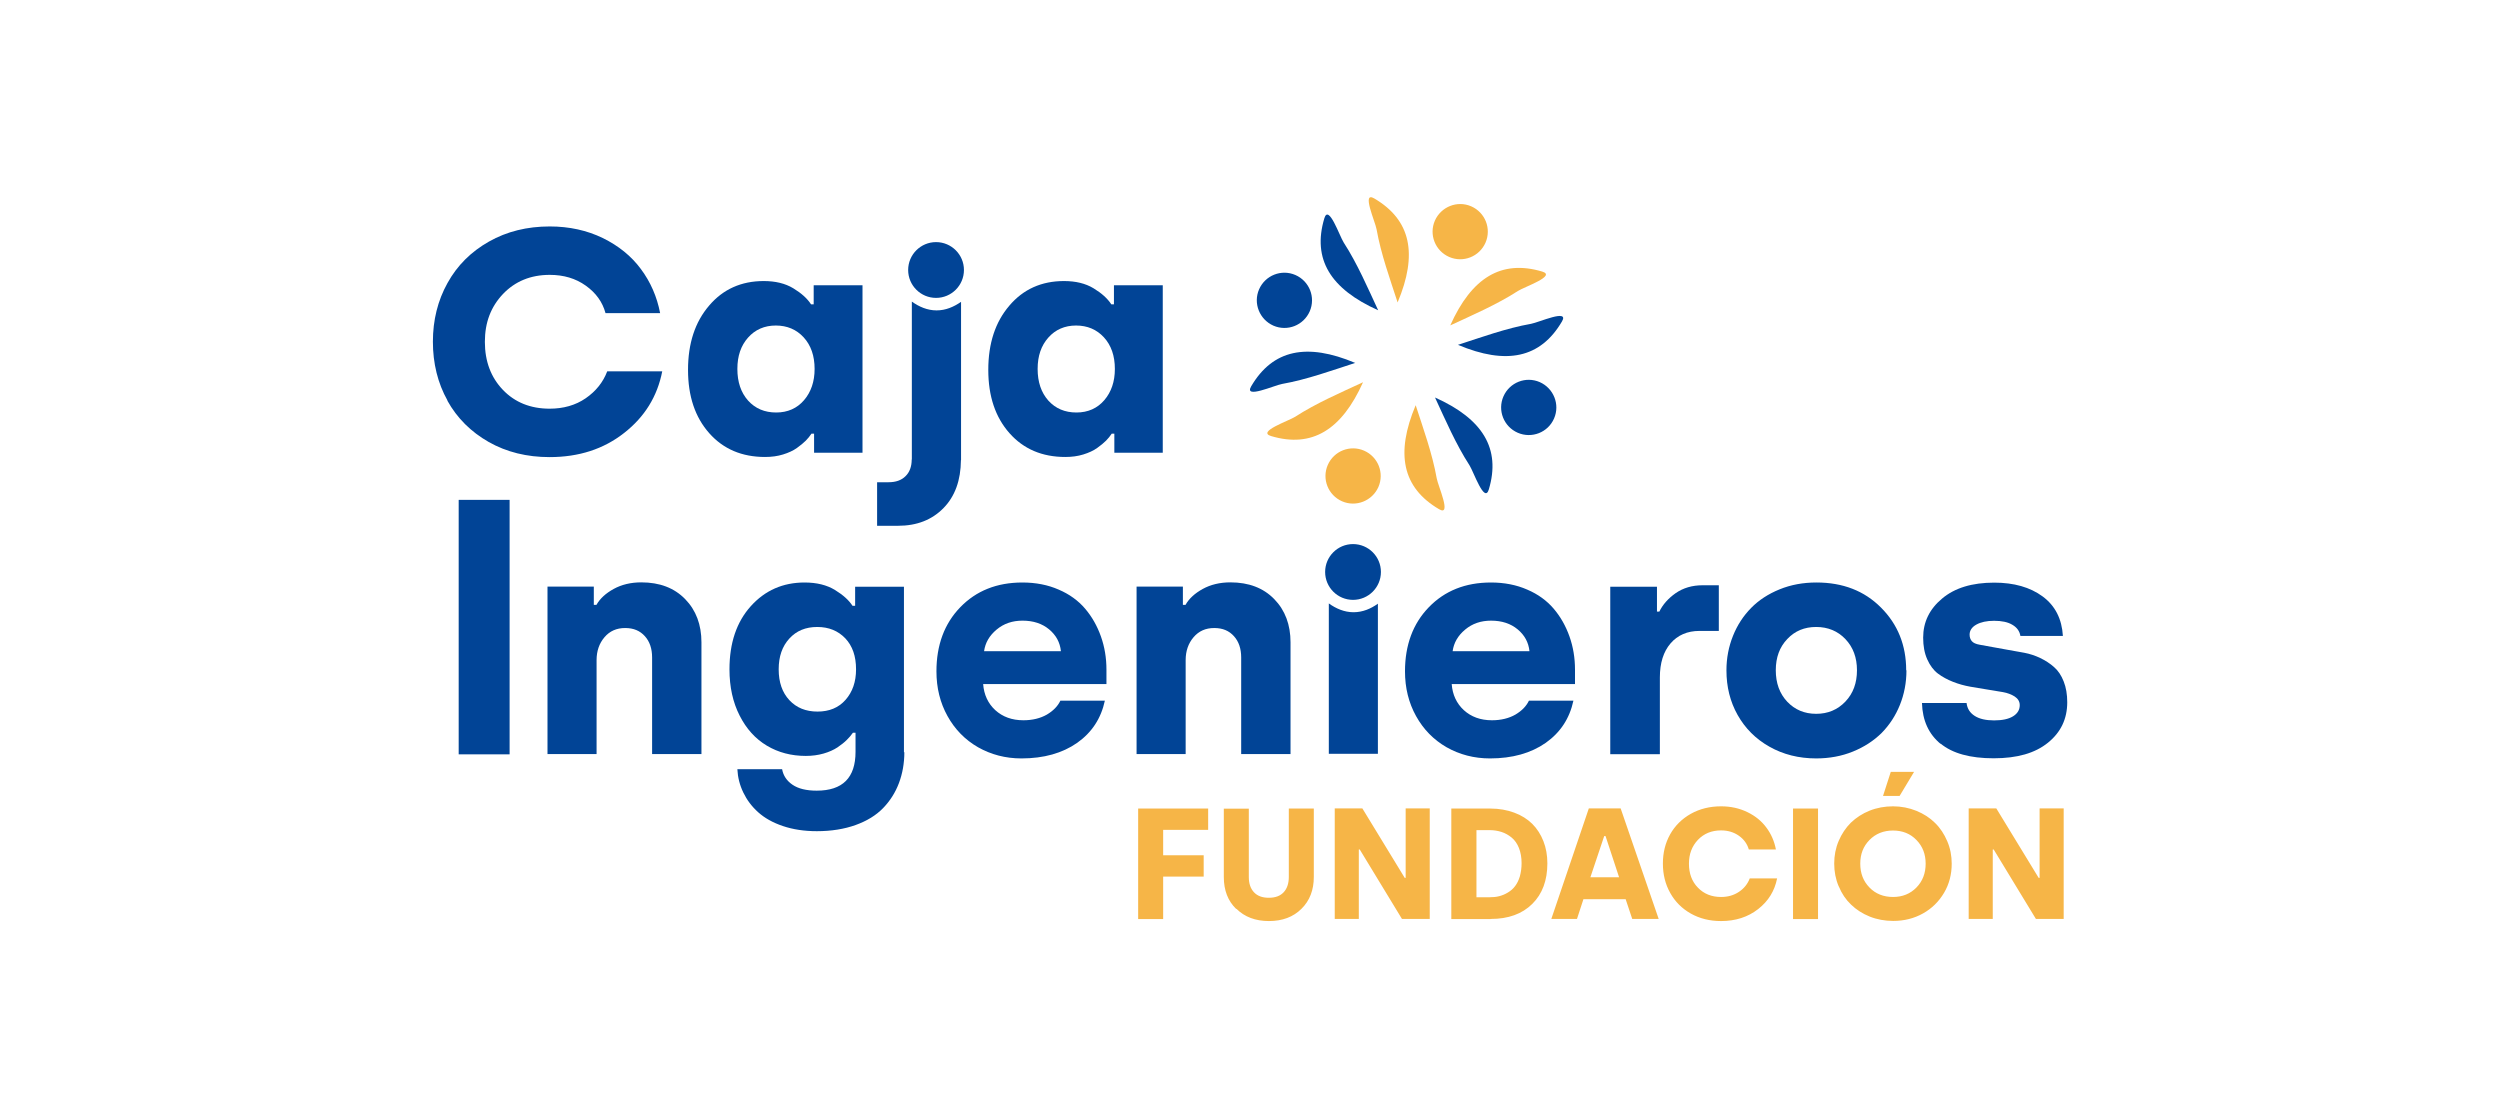 <?xml version="1.0" encoding="UTF-8"?>
<svg id="Capa_1" xmlns="http://www.w3.org/2000/svg" version="1.1" viewBox="0 0 190 85">
  <!-- Generator: Adobe Illustrator 29.7.1, SVG Export Plug-In . SVG Version: 2.1.1 Build 8)  -->
  <defs>
    <style>
      .st0 {
        fill: #014496;
      }

      .st1 {
        fill: #f6b547;
      }
    </style>
  </defs>
  <path class="st0" d="M34,30.45c.74,1.33,1.79,2.37,3.14,3.14,1.36.77,2.9,1.15,4.63,1.15,2.22,0,4.11-.61,5.67-1.84,1.56-1.22,2.52-2.78,2.89-4.68h-4.18c-.32.84-.87,1.52-1.64,2.05-.77.53-1.69.79-2.74.79-1.45,0-2.64-.48-3.55-1.43-.91-.95-1.37-2.17-1.37-3.65s.46-2.67,1.38-3.64c.92-.96,2.1-1.45,3.55-1.45,1.06,0,1.97.27,2.74.82s1.27,1.24,1.5,2.09h4.15c-.24-1.25-.73-2.37-1.46-3.35-.73-.99-1.7-1.77-2.9-2.36-1.2-.58-2.54-.88-4.03-.88-1.72,0-3.26.38-4.62,1.15-1.36.77-2.41,1.81-3.15,3.15-.74,1.33-1.11,2.82-1.11,4.46s.37,3.15,1.11,4.47"/>
  <path class="st0" d="M65.55,34.41v-12.73h-3.71v1.45h-.2c-.29-.45-.74-.85-1.35-1.22-.61-.37-1.36-.55-2.25-.55-1.7,0-3.09.62-4.15,1.87-1.07,1.25-1.6,2.87-1.6,4.88s.54,3.6,1.61,4.81c1.07,1.21,2.49,1.81,4.24,1.81.5,0,.95-.06,1.37-.19.42-.13.77-.29,1.05-.49.28-.2.51-.39.68-.56.17-.17.31-.35.43-.53h.2v1.45h3.69ZM61.91,28.04c0,.96-.27,1.75-.8,2.37-.53.62-1.24.94-2.12.94s-1.59-.3-2.14-.91c-.54-.61-.81-1.41-.81-2.4s.27-1.77.81-2.38c.54-.61,1.25-.92,2.11-.92s1.57.3,2.12.9c.55.6.83,1.4.83,2.4"/>
  <path class="st0" d="M88.37,34.41v-12.73h-3.71v1.45h-.2c-.29-.45-.74-.85-1.35-1.22-.61-.37-1.36-.55-2.25-.55-1.7,0-3.09.62-4.15,1.87-1.07,1.25-1.6,2.87-1.6,4.88s.54,3.6,1.61,4.81c1.07,1.21,2.49,1.81,4.24,1.81.5,0,.95-.06,1.37-.19.42-.13.77-.29,1.05-.49.28-.2.51-.39.68-.56.17-.17.31-.35.43-.53h.2v1.45h3.69ZM84.73,28.04c0,.96-.27,1.75-.8,2.37-.53.62-1.24.94-2.12.94s-1.59-.3-2.14-.91c-.54-.61-.81-1.41-.81-2.4s.27-1.77.81-2.38c.54-.61,1.25-.92,2.11-.92s1.57.3,2.12.9c.55.6.83,1.4.83,2.4"/>
  <path class="st0" d="M73.04,34.97s0-.02,0-.02h0v-12.01c-.55.38-1.16.65-1.86.65s-1.34-.28-1.88-.67v12h0-.01c0,.54-.16.97-.47,1.27-.31.31-.74.46-1.29.46h-.87v3.31h1.59c1.43,0,2.58-.45,3.46-1.35.87-.89,1.31-2.11,1.32-3.64h0Z"/>
  <path class="st0" d="M71.14,22.64c1.17,0,2.12-.95,2.12-2.12s-.95-2.12-2.12-2.12-2.12.95-2.12,2.12.95,2.12,2.12,2.12"/>
  <path class="st1" d="M110.14,19.53c1.06.46,2.29-.02,2.76-1.09.46-1.06-.02-2.29-1.09-2.76-1.06-.46-2.29.03-2.76,1.09-.46,1.06.02,2.29,1.09,2.76"/>
  <path class="st1" d="M110.22,24.73c1.68-.78,3.56-1.59,5.15-2.62.5-.32,2.94-1.14,1.84-1.47-3.11-.93-5.37.47-6.99,4.09"/>
  <path class="st1" d="M106.22,22.99c-.57-1.76-1.27-3.69-1.6-5.56-.1-.58-1.17-2.93-.18-2.35,2.8,1.64,3.32,4.24,1.78,7.9"/>
  <path class="st1" d="M103.67,34.25c-1.06-.46-2.29.02-2.76,1.09-.46,1.06.02,2.29,1.09,2.76,1.06.46,2.29-.03,2.76-1.09.46-1.06-.02-2.29-1.09-2.76"/>
  <path class="st1" d="M103.59,29.05c-1.68.78-3.56,1.59-5.15,2.62-.5.32-2.94,1.14-1.84,1.47,3.11.93,5.37-.47,6.99-4.09"/>
  <path class="st1" d="M107.59,30.79c.57,1.76,1.27,3.69,1.6,5.56.1.58,1.17,2.93.18,2.35-2.8-1.64-3.32-4.24-1.78-7.9"/>
  <path class="st0" d="M114.26,30.13c-.46,1.06.02,2.29,1.09,2.76,1.06.46,2.3-.02,2.76-1.09.46-1.06-.03-2.29-1.09-2.76-1.06-.46-2.29.02-2.76,1.09"/>
  <path class="st0" d="M109.06,30.21c.78,1.68,1.59,3.56,2.62,5.15.32.5,1.14,2.94,1.47,1.84.93-3.11-.47-5.37-4.09-6.99"/>
  <path class="st0" d="M110.8,26.21c1.76-.57,3.69-1.27,5.56-1.6.58-.1,2.93-1.17,2.35-.18-1.64,2.8-4.24,3.32-7.9,1.78"/>
  <path class="st0" d="M99.54,23.66c.46-1.06-.02-2.29-1.09-2.76-1.06-.46-2.29.02-2.76,1.09-.46,1.06.03,2.29,1.09,2.76,1.06.46,2.29-.02,2.76-1.09"/>
  <path class="st0" d="M104.74,23.58c-.78-1.68-1.59-3.56-2.62-5.15-.32-.5-1.14-2.94-1.47-1.84-.93,3.11.47,5.37,4.09,6.99"/>
  <path class="st0" d="M103,27.58c-1.76.57-3.69,1.27-5.56,1.6-.58.1-2.93,1.17-2.35.18,1.64-2.8,4.24-3.32,7.9-1.78"/>
  <path class="st1" d="M88.4,69.84v-3.22h3.08v-1.62h-3.08v-1.93h3.42v-1.62h-5.32v8.4h1.9ZM93.97,69.07c.62.62,1.45.93,2.47.93s1.85-.31,2.47-.93c.63-.62.94-1.43.94-2.43v-5.19h-1.9v5.19c0,.5-.13.89-.39,1.17-.26.28-.63.42-1.13.42s-.87-.14-1.13-.42c-.26-.28-.39-.66-.39-1.15v-5.2h-1.9v5.2c0,1,.31,1.81.94,2.42M103.27,69.84v-5.28h.07l3.21,5.28h2.11v-8.4h-1.83v5.28h-.07l-3.22-5.28h-2.1v8.4h1.83ZM113.29,69.84c1.34,0,2.39-.38,3.16-1.14.77-.76,1.15-1.79,1.15-3.09,0-.61-.1-1.17-.3-1.68-.2-.51-.48-.95-.85-1.32-.37-.36-.82-.65-1.37-.85-.54-.2-1.15-.31-1.8-.31h-2.98v8.4h2.98ZM112.21,63.09h1.01c.32,0,.62.05.9.14s.54.24.77.43c.23.19.42.46.55.79.13.33.2.72.2,1.15,0,.37-.05.7-.13,1-.09.3-.21.54-.36.74-.15.2-.33.36-.55.49-.21.13-.43.22-.66.28-.23.06-.47.08-.72.08h-1.01v-5.1ZM119.85,69.84l.49-1.5h3.21l.5,1.5h2.01l-2.89-8.4h-2.42l-2.85,8.4h1.94ZM121.91,63.54h.11l1.03,3.13h-2.18l1.05-3.13ZM126.94,67.87c.37.66.89,1.18,1.56,1.56.68.38,1.44.57,2.3.57,1.1,0,2.04-.3,2.82-.91.78-.61,1.25-1.38,1.44-2.33h-2.08c-.16.42-.43.76-.82,1.02-.39.26-.84.39-1.36.39-.72,0-1.31-.24-1.76-.71-.46-.47-.68-1.08-.68-1.82s.23-1.33.68-1.81c.46-.48,1.04-.72,1.76-.72.53,0,.98.14,1.36.41.38.27.63.62.75,1.04h2.06c-.12-.62-.36-1.18-.73-1.67-.36-.49-.84-.88-1.44-1.17-.6-.29-1.26-.44-2-.44-.85,0-1.62.19-2.3.57-.67.38-1.2.9-1.57,1.56-.37.66-.55,1.4-.55,2.22s.18,1.56.55,2.22M138.17,61.45h-1.9v8.4h1.9v-8.4ZM139.75,67.37c.22.54.53,1,.93,1.38.39.38.87.69,1.42.91.55.22,1.15.33,1.78.33.84,0,1.59-.19,2.27-.57.68-.38,1.21-.91,1.6-1.57.39-.66.58-1.4.58-2.21,0-.6-.11-1.18-.34-1.71-.23-.54-.53-1-.93-1.39-.39-.39-.86-.69-1.42-.92-.55-.22-1.14-.34-1.77-.34s-1.23.11-1.78.33c-.55.22-1.02.53-1.42.91-.39.39-.7.85-.93,1.39-.23.54-.34,1.11-.34,1.72s.11,1.19.34,1.73M142.08,63.84c.47-.48,1.07-.72,1.79-.72s1.32.24,1.78.72c.47.48.7,1.08.7,1.8s-.23,1.33-.7,1.81c-.47.48-1.06.72-1.78.72s-1.33-.24-1.79-.72c-.47-.48-.7-1.08-.7-1.81s.23-1.32.7-1.8M144.37,60.49l1.1-1.83h-1.77l-.59,1.83h1.26ZM151.45,69.84v-5.28h.07l3.21,5.28h2.11v-8.4h-1.83v5.28h-.07l-3.22-5.28h-2.1v8.4h1.83Z"/>
  <path class="st0" d="M45.34,57.31v-7.14c0-.69.2-1.27.6-1.74.4-.47.92-.7,1.57-.7s1.13.21,1.5.62c.37.41.55.95.55,1.62v7.34h3.75v-8.49c0-1.34-.41-2.44-1.24-3.29-.83-.85-1.94-1.27-3.33-1.27-.8,0-1.5.17-2.1.5-.6.33-1.04.73-1.31,1.21h-.2v-1.39h-3.52v12.73h3.75Z"/>
  <path class="st0" d="M68.7,57.18v-12.59h-3.71v1.45h-.2c-.27-.42-.71-.82-1.33-1.2s-1.39-.57-2.31-.57c-1.65,0-3.01.6-4.09,1.8-1.08,1.2-1.62,2.8-1.62,4.8,0,1.34.26,2.51.77,3.51.51,1.01,1.2,1.77,2.07,2.29.87.52,1.86.78,2.96.78.48,0,.93-.06,1.35-.18.42-.12.77-.28,1.06-.47.29-.2.52-.38.7-.56.18-.18.34-.36.47-.55h.2v1.45c0,1.97-.98,2.95-2.95,2.95-.79,0-1.4-.15-1.84-.45-.44-.3-.7-.69-.79-1.18h-3.4c.03.62.18,1.21.45,1.77.27.56.64,1.06,1.13,1.5.49.44,1.11.79,1.88,1.05.77.26,1.63.39,2.58.39,1.1,0,2.09-.16,2.95-.47.86-.31,1.56-.74,2.09-1.29.53-.55.93-1.18,1.2-1.9.27-.72.41-1.5.41-2.35M65.06,50.87c0,.95-.27,1.72-.8,2.32-.53.6-1.24.89-2.13.89s-1.6-.29-2.14-.87c-.54-.58-.81-1.36-.81-2.34s.27-1.75.81-2.34,1.24-.88,2.12-.88,1.58.29,2.13.86c.55.58.82,1.36.82,2.36"/>
  <path class="st0" d="M84.09,51.98v-1.08c0-.9-.14-1.74-.42-2.53-.28-.79-.68-1.5-1.2-2.11-.52-.61-1.19-1.1-2.01-1.45-.82-.36-1.74-.54-2.76-.54-1.94,0-3.51.63-4.72,1.88-1.21,1.25-1.81,2.88-1.81,4.87,0,1.26.28,2.39.84,3.4.56,1.01,1.33,1.8,2.32,2.37.99.56,2.09.85,3.3.85,1.7,0,3.11-.4,4.23-1.18,1.12-.79,1.82-1.86,2.11-3.21h-3.38c-.2.42-.54.77-1.03,1.06-.49.28-1.09.43-1.78.43-.87,0-1.58-.26-2.14-.77-.55-.51-.86-1.17-.92-1.98h9.38ZM80.63,49.49h-5.84c.09-.64.4-1.18.95-1.64.55-.46,1.2-.68,1.97-.68.82,0,1.49.22,2.02.66.53.44.83.99.9,1.66"/>
  <path class="st0" d="M90.11,57.31v-7.14c0-.69.2-1.27.6-1.74.4-.47.92-.7,1.57-.7s1.13.21,1.5.62c.37.41.55.95.55,1.62v7.34h3.75v-8.49c0-1.34-.41-2.44-1.24-3.29-.83-.85-1.94-1.27-3.33-1.27-.8,0-1.5.17-2.1.5-.6.33-1.04.73-1.31,1.21h-.2v-1.39h-3.52v12.73h3.75Z"/>
  <path class="st0" d="M119.7,51.98v-1.08c0-.9-.14-1.74-.42-2.53-.28-.79-.68-1.5-1.2-2.11-.52-.61-1.19-1.1-2.01-1.45-.82-.36-1.74-.54-2.76-.54-1.94,0-3.51.63-4.72,1.88-1.21,1.25-1.81,2.88-1.81,4.87,0,1.26.28,2.39.84,3.4.56,1.01,1.33,1.8,2.32,2.37.99.56,2.09.85,3.3.85,1.7,0,3.11-.4,4.23-1.18,1.12-.79,1.82-1.86,2.11-3.21h-3.38c-.2.42-.54.77-1.03,1.06-.49.28-1.09.43-1.78.43-.87,0-1.58-.26-2.14-.77-.55-.51-.86-1.17-.92-1.98h9.38ZM116.24,49.49h-5.84c.09-.64.4-1.18.95-1.64.55-.46,1.2-.68,1.97-.68.82,0,1.49.22,2.02.66.53.44.83.99.9,1.66"/>
  <path class="st0" d="M126.15,57.31v-5.82c0-1.1.27-1.96.81-2.59.54-.63,1.28-.95,2.2-.95h1.47v-3.47h-1.24c-.78,0-1.46.2-2.04.6-.57.4-.98.87-1.24,1.4h-.18v-1.89h-3.55v12.73h3.75Z"/>
  <path class="st0" d="M144.87,50.94c0-1.9-.64-3.49-1.91-4.76-1.27-1.28-2.91-1.91-4.91-1.91-1.01,0-1.94.17-2.8.52-.86.35-1.58.82-2.16,1.41-.59.6-1.05,1.3-1.38,2.12-.33.82-.5,1.69-.5,2.63,0,1.25.28,2.38.85,3.39.57,1.01,1.37,1.82,2.42,2.41,1.04.59,2.23.89,3.55.89,1,0,1.93-.17,2.79-.52.86-.35,1.58-.82,2.18-1.41.59-.6,1.06-1.31,1.39-2.13.33-.82.5-1.7.5-2.63M141.13,50.94c0,.97-.29,1.76-.88,2.38-.59.62-1.33.93-2.22.93s-1.62-.31-2.2-.92c-.58-.62-.87-1.41-.87-2.39s.29-1.76.87-2.37c.58-.62,1.31-.92,2.2-.92s1.64.31,2.22.92c.59.62.88,1.41.88,2.37"/>
  <path class="st0" d="M147.48,56.51c.91.75,2.25,1.12,4.04,1.12s3.14-.39,4.12-1.18c.98-.79,1.47-1.81,1.47-3.08,0-.6-.09-1.13-.27-1.58-.18-.46-.42-.82-.73-1.09-.3-.27-.66-.5-1.05-.69-.4-.19-.8-.32-1.22-.4-.41-.08-.82-.15-1.23-.22-.41-.07-.8-.15-1.16-.21-.37-.07-.7-.13-.99-.18-.29-.05-.49-.14-.6-.27-.11-.13-.17-.29-.17-.5,0-.31.17-.57.51-.76.34-.19.79-.29,1.35-.29.59,0,1.06.1,1.4.31.34.2.54.48.6.84h3.23c-.08-1.3-.59-2.3-1.54-3-.95-.7-2.18-1.05-3.68-1.05-1.68,0-3,.4-3.96,1.21-.96.8-1.44,1.79-1.44,2.97,0,.63.1,1.18.31,1.65.21.47.48.83.81,1.08.33.25.72.46,1.15.63.43.17.87.29,1.32.37.45.08.89.15,1.32.22.43.07.81.14,1.15.19.34.06.63.17.89.33.26.17.39.39.39.66,0,.36-.17.64-.51.85-.34.21-.82.31-1.44.31s-1.11-.11-1.47-.34c-.36-.23-.57-.55-.62-.98h-3.39c.04,1.33.51,2.36,1.42,3.11"/>
  <path class="st0" d="M100.99,45.86v11.43h3.73v-11.41c-.53.38-1.15.65-1.85.65s-1.34-.28-1.88-.67"/>
  <path class="st0" d="M102.83,45.59c1.17,0,2.12-.95,2.12-2.12s-.95-2.12-2.12-2.12-2.12.95-2.12,2.12.95,2.12,2.12,2.12"/>
  <rect class="st0" x="34.86" y="37.99" width="3.87" height="19.34"/>
</svg>